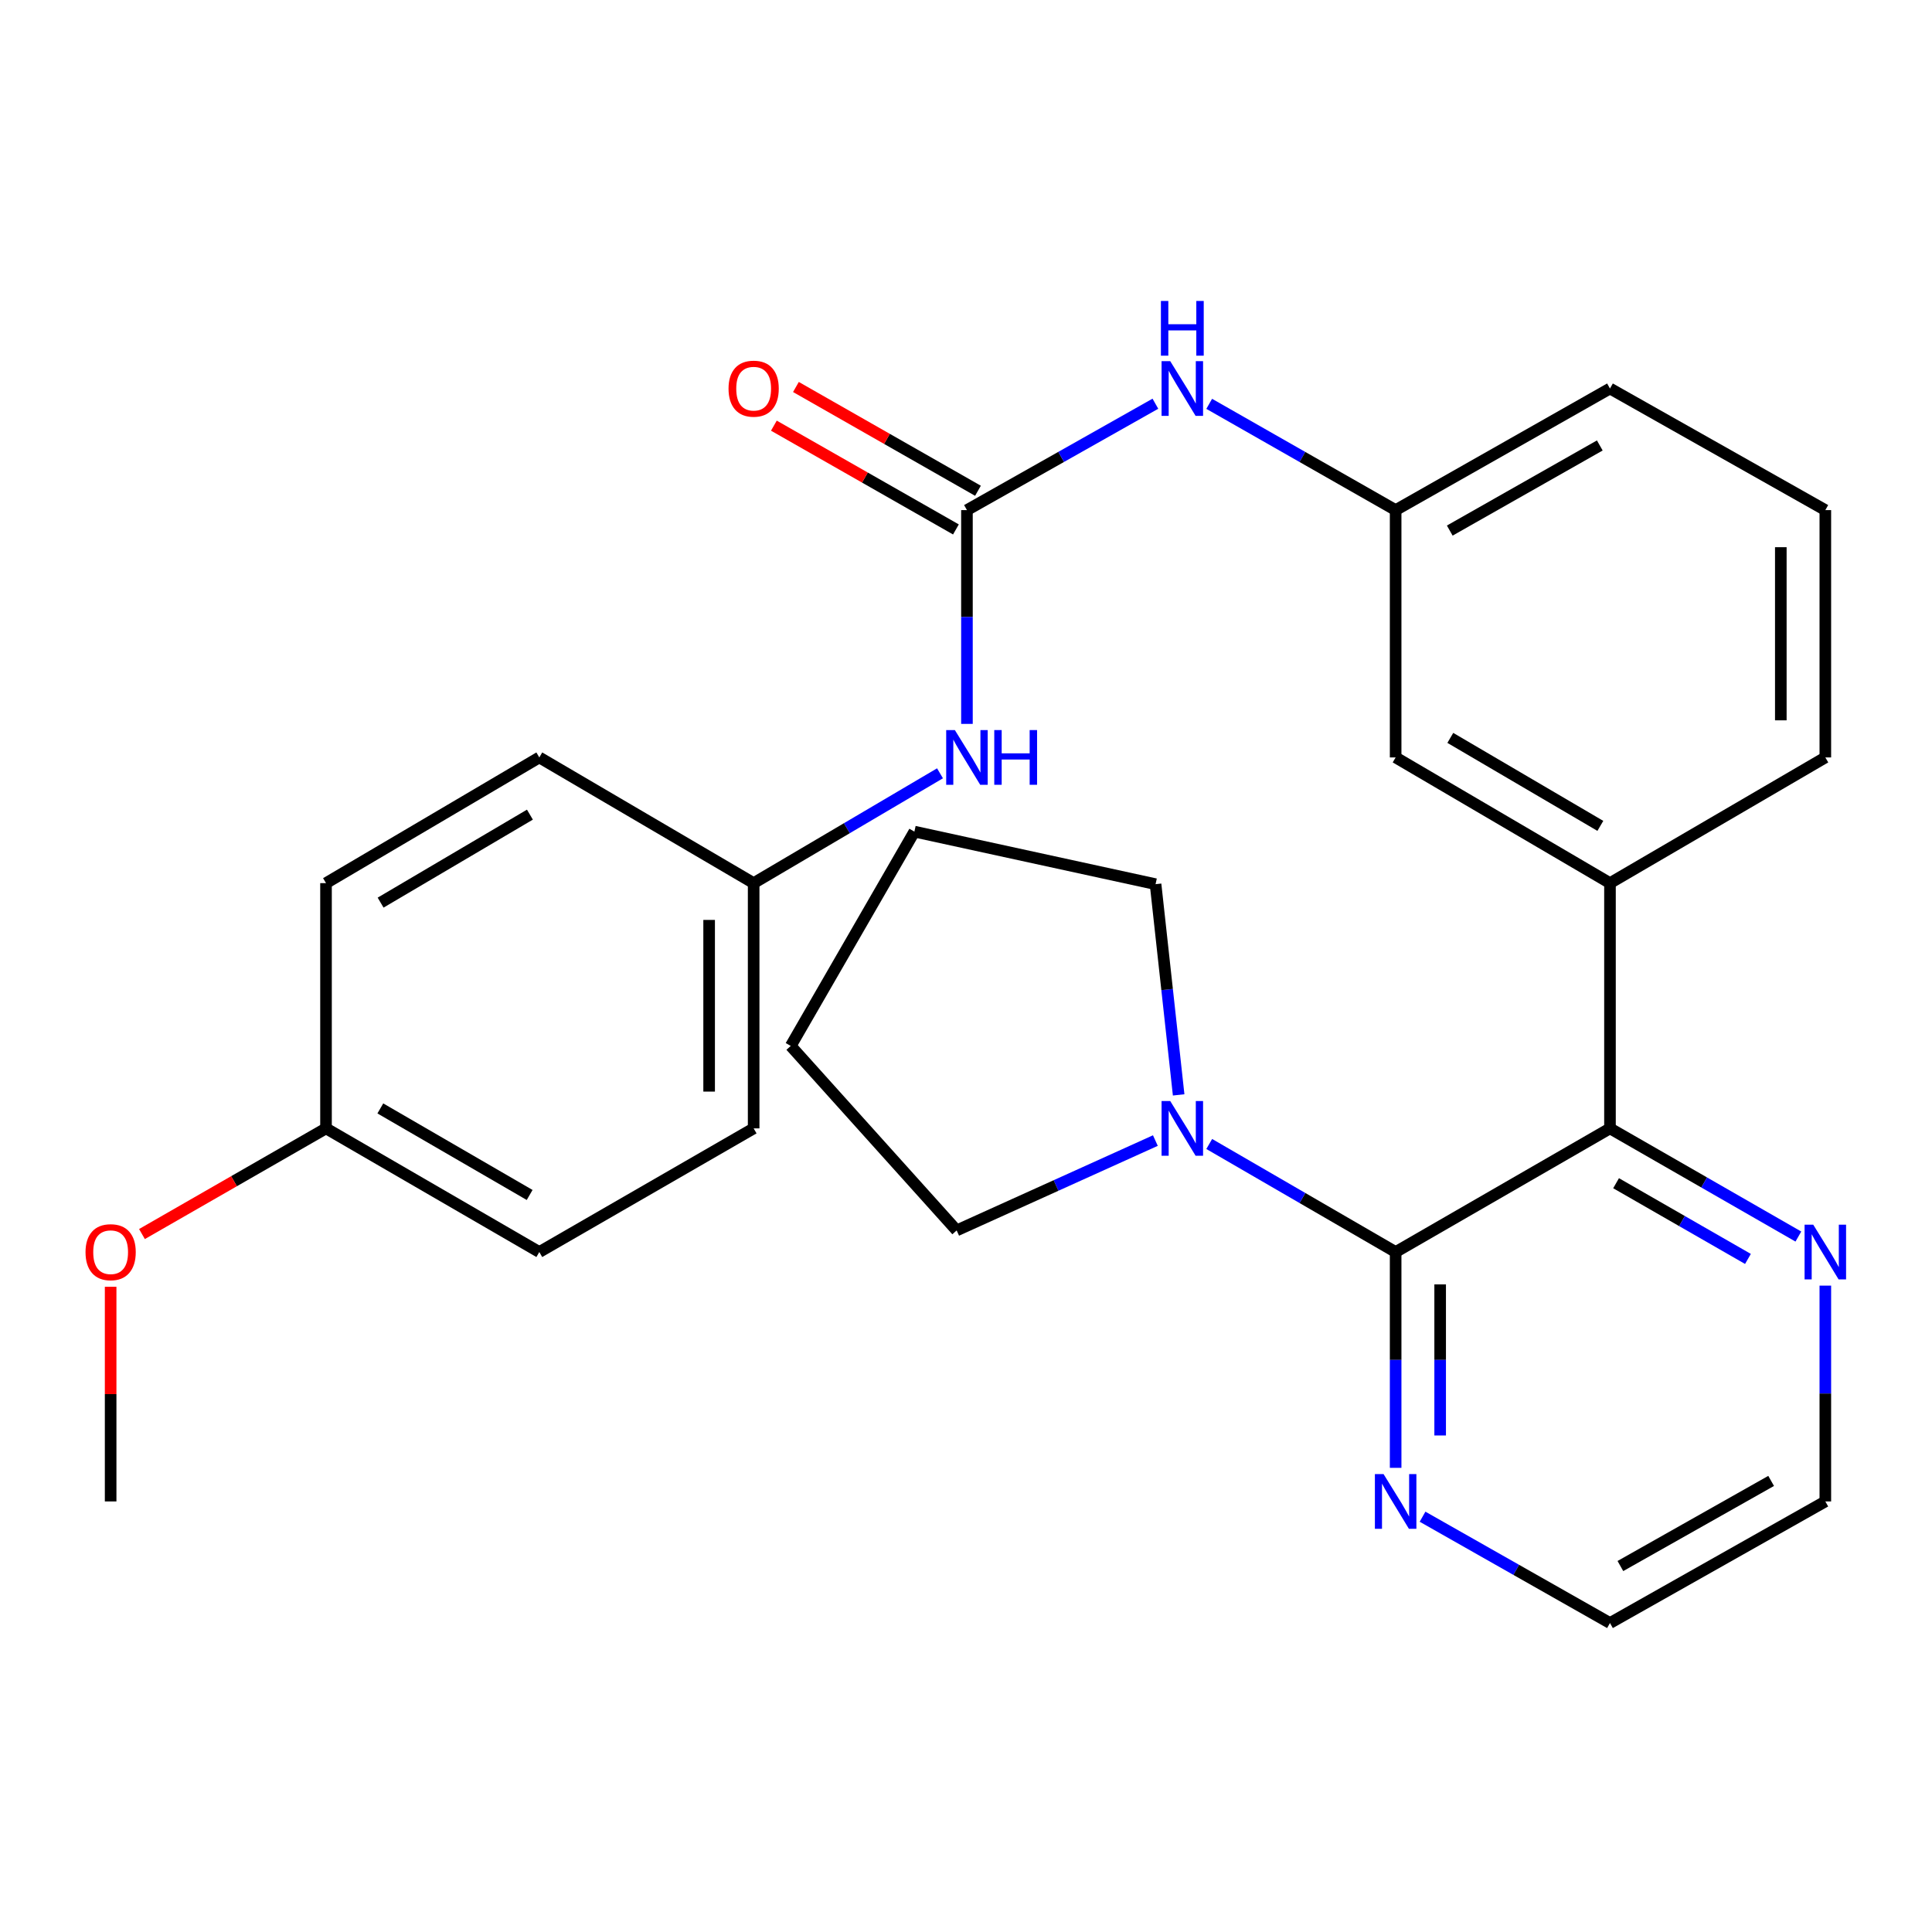 <?xml version='1.0' encoding='iso-8859-1'?>
<svg version='1.1' baseProfile='full'
              xmlns='http://www.w3.org/2000/svg'
                      xmlns:rdkit='http://www.rdkit.org/xml'
                      xmlns:xlink='http://www.w3.org/1999/xlink'
                  xml:space='preserve'
width='1000px' height='1000px' viewBox='0 0 1000 1000'>
<!-- END OF HEADER -->
<rect style='opacity:1.0;fill:#FFFFFF;stroke:none' width='1000' height='1000' x='0' y='0'> </rect>
<path class='bond-0' d='M 722.382,648.05 L 833.322,584.049' style='fill:none;fill-rule:evenodd;stroke:#000000;stroke-width:6px;stroke-linecap:butt;stroke-linejoin:miter;stroke-opacity:1' />
<path class='bond-2' d='M 722.382,648.05 L 674.14,620.087' style='fill:none;fill-rule:evenodd;stroke:#000000;stroke-width:6px;stroke-linecap:butt;stroke-linejoin:miter;stroke-opacity:1' />
<path class='bond-2' d='M 674.14,620.087 L 625.897,592.124' style='fill:none;fill-rule:evenodd;stroke:#0000FF;stroke-width:6px;stroke-linecap:butt;stroke-linejoin:miter;stroke-opacity:1' />
<path class='bond-5' d='M 722.382,648.05 L 722.382,703.902' style='fill:none;fill-rule:evenodd;stroke:#000000;stroke-width:6px;stroke-linecap:butt;stroke-linejoin:miter;stroke-opacity:1' />
<path class='bond-5' d='M 722.382,703.902 L 722.382,759.754' style='fill:none;fill-rule:evenodd;stroke:#0000FF;stroke-width:6px;stroke-linecap:butt;stroke-linejoin:miter;stroke-opacity:1' />
<path class='bond-5' d='M 745.423,664.806 L 745.423,703.902' style='fill:none;fill-rule:evenodd;stroke:#000000;stroke-width:6px;stroke-linecap:butt;stroke-linejoin:miter;stroke-opacity:1' />
<path class='bond-5' d='M 745.423,703.902 L 745.423,742.998' style='fill:none;fill-rule:evenodd;stroke:#0000FF;stroke-width:6px;stroke-linecap:butt;stroke-linejoin:miter;stroke-opacity:1' />
<path class='bond-3' d='M 833.322,584.049 L 833.322,457.108' style='fill:none;fill-rule:evenodd;stroke:#000000;stroke-width:6px;stroke-linecap:butt;stroke-linejoin:miter;stroke-opacity:1' />
<path class='bond-7' d='M 833.322,584.049 L 882.078,612.044' style='fill:none;fill-rule:evenodd;stroke:#000000;stroke-width:6px;stroke-linecap:butt;stroke-linejoin:miter;stroke-opacity:1' />
<path class='bond-7' d='M 882.078,612.044 L 930.834,640.039' style='fill:none;fill-rule:evenodd;stroke:#0000FF;stroke-width:6px;stroke-linecap:butt;stroke-linejoin:miter;stroke-opacity:1' />
<path class='bond-7' d='M 836.476,612.428 L 870.605,632.025' style='fill:none;fill-rule:evenodd;stroke:#000000;stroke-width:6px;stroke-linecap:butt;stroke-linejoin:miter;stroke-opacity:1' />
<path class='bond-7' d='M 870.605,632.025 L 904.734,651.621' style='fill:none;fill-rule:evenodd;stroke:#0000FF;stroke-width:6px;stroke-linecap:butt;stroke-linejoin:miter;stroke-opacity:1' />
<path class='bond-1' d='M 500.489,264.029 L 549.258,236.495' style='fill:none;fill-rule:evenodd;stroke:#000000;stroke-width:6px;stroke-linecap:butt;stroke-linejoin:miter;stroke-opacity:1' />
<path class='bond-1' d='M 549.258,236.495 L 598.026,208.96' style='fill:none;fill-rule:evenodd;stroke:#0000FF;stroke-width:6px;stroke-linecap:butt;stroke-linejoin:miter;stroke-opacity:1' />
<path class='bond-6' d='M 500.489,264.029 L 500.489,319.356' style='fill:none;fill-rule:evenodd;stroke:#000000;stroke-width:6px;stroke-linecap:butt;stroke-linejoin:miter;stroke-opacity:1' />
<path class='bond-6' d='M 500.489,319.356 L 500.489,374.684' style='fill:none;fill-rule:evenodd;stroke:#0000FF;stroke-width:6px;stroke-linecap:butt;stroke-linejoin:miter;stroke-opacity:1' />
<path class='bond-9' d='M 506.195,254.021 L 459.082,227.162' style='fill:none;fill-rule:evenodd;stroke:#000000;stroke-width:6px;stroke-linecap:butt;stroke-linejoin:miter;stroke-opacity:1' />
<path class='bond-9' d='M 459.082,227.162 L 411.969,200.304' style='fill:none;fill-rule:evenodd;stroke:#FF0000;stroke-width:6px;stroke-linecap:butt;stroke-linejoin:miter;stroke-opacity:1' />
<path class='bond-9' d='M 494.784,274.037 L 447.671,247.179' style='fill:none;fill-rule:evenodd;stroke:#000000;stroke-width:6px;stroke-linecap:butt;stroke-linejoin:miter;stroke-opacity:1' />
<path class='bond-9' d='M 447.671,247.179 L 400.558,220.32' style='fill:none;fill-rule:evenodd;stroke:#FF0000;stroke-width:6px;stroke-linecap:butt;stroke-linejoin:miter;stroke-opacity:1' />
<path class='bond-17' d='M 610.067,566.71 L 604.092,512.178' style='fill:none;fill-rule:evenodd;stroke:#0000FF;stroke-width:6px;stroke-linecap:butt;stroke-linejoin:miter;stroke-opacity:1' />
<path class='bond-17' d='M 604.092,512.178 L 598.117,457.646' style='fill:none;fill-rule:evenodd;stroke:#000000;stroke-width:6px;stroke-linecap:butt;stroke-linejoin:miter;stroke-opacity:1' />
<path class='bond-18' d='M 598.022,590.354 L 546.593,613.609' style='fill:none;fill-rule:evenodd;stroke:#0000FF;stroke-width:6px;stroke-linecap:butt;stroke-linejoin:miter;stroke-opacity:1' />
<path class='bond-18' d='M 546.593,613.609 L 495.164,636.863' style='fill:none;fill-rule:evenodd;stroke:#000000;stroke-width:6px;stroke-linecap:butt;stroke-linejoin:miter;stroke-opacity:1' />
<path class='bond-8' d='M 833.322,457.108 L 722.382,392.045' style='fill:none;fill-rule:evenodd;stroke:#000000;stroke-width:6px;stroke-linecap:butt;stroke-linejoin:miter;stroke-opacity:1' />
<path class='bond-8' d='M 828.337,427.474 L 750.679,381.929' style='fill:none;fill-rule:evenodd;stroke:#000000;stroke-width:6px;stroke-linecap:butt;stroke-linejoin:miter;stroke-opacity:1' />
<path class='bond-19' d='M 833.322,457.108 L 944.787,392.045' style='fill:none;fill-rule:evenodd;stroke:#000000;stroke-width:6px;stroke-linecap:butt;stroke-linejoin:miter;stroke-opacity:1' />
<path class='bond-4' d='M 625.884,209.023 L 674.133,236.526' style='fill:none;fill-rule:evenodd;stroke:#0000FF;stroke-width:6px;stroke-linecap:butt;stroke-linejoin:miter;stroke-opacity:1' />
<path class='bond-4' d='M 674.133,236.526 L 722.382,264.029' style='fill:none;fill-rule:evenodd;stroke:#000000;stroke-width:6px;stroke-linecap:butt;stroke-linejoin:miter;stroke-opacity:1' />
<path class='bond-22' d='M 736.311,785.043 L 784.817,812.562' style='fill:none;fill-rule:evenodd;stroke:#0000FF;stroke-width:6px;stroke-linecap:butt;stroke-linejoin:miter;stroke-opacity:1' />
<path class='bond-22' d='M 784.817,812.562 L 833.322,840.08' style='fill:none;fill-rule:evenodd;stroke:#000000;stroke-width:6px;stroke-linecap:butt;stroke-linejoin:miter;stroke-opacity:1' />
<path class='bond-11' d='M 486.545,400.262 L 438.316,428.685' style='fill:none;fill-rule:evenodd;stroke:#0000FF;stroke-width:6px;stroke-linecap:butt;stroke-linejoin:miter;stroke-opacity:1' />
<path class='bond-11' d='M 438.316,428.685 L 390.087,457.108' style='fill:none;fill-rule:evenodd;stroke:#000000;stroke-width:6px;stroke-linecap:butt;stroke-linejoin:miter;stroke-opacity:1' />
<path class='bond-28' d='M 944.787,665.438 L 944.787,721.289' style='fill:none;fill-rule:evenodd;stroke:#0000FF;stroke-width:6px;stroke-linecap:butt;stroke-linejoin:miter;stroke-opacity:1' />
<path class='bond-28' d='M 944.787,721.289 L 944.787,777.141' style='fill:none;fill-rule:evenodd;stroke:#000000;stroke-width:6px;stroke-linecap:butt;stroke-linejoin:miter;stroke-opacity:1' />
<path class='bond-10' d='M 722.382,392.045 L 722.382,264.029' style='fill:none;fill-rule:evenodd;stroke:#000000;stroke-width:6px;stroke-linecap:butt;stroke-linejoin:miter;stroke-opacity:1' />
<path class='bond-30' d='M 722.382,264.029 L 833.322,201.09' style='fill:none;fill-rule:evenodd;stroke:#000000;stroke-width:6px;stroke-linecap:butt;stroke-linejoin:miter;stroke-opacity:1' />
<path class='bond-30' d='M 750.392,274.628 L 828.05,230.571' style='fill:none;fill-rule:evenodd;stroke:#000000;stroke-width:6px;stroke-linecap:butt;stroke-linejoin:miter;stroke-opacity:1' />
<path class='bond-13' d='M 390.087,457.108 L 279.146,392.045' style='fill:none;fill-rule:evenodd;stroke:#000000;stroke-width:6px;stroke-linecap:butt;stroke-linejoin:miter;stroke-opacity:1' />
<path class='bond-14' d='M 390.087,457.108 L 390.087,584.049' style='fill:none;fill-rule:evenodd;stroke:#000000;stroke-width:6px;stroke-linecap:butt;stroke-linejoin:miter;stroke-opacity:1' />
<path class='bond-14' d='M 367.046,476.149 L 367.046,565.008' style='fill:none;fill-rule:evenodd;stroke:#000000;stroke-width:6px;stroke-linecap:butt;stroke-linejoin:miter;stroke-opacity:1' />
<path class='bond-12' d='M 168.744,584.049 L 279.146,648.05' style='fill:none;fill-rule:evenodd;stroke:#000000;stroke-width:6px;stroke-linecap:butt;stroke-linejoin:miter;stroke-opacity:1' />
<path class='bond-12' d='M 196.86,573.716 L 274.142,618.517' style='fill:none;fill-rule:evenodd;stroke:#000000;stroke-width:6px;stroke-linecap:butt;stroke-linejoin:miter;stroke-opacity:1' />
<path class='bond-20' d='M 168.744,584.049 L 121.112,611.395' style='fill:none;fill-rule:evenodd;stroke:#000000;stroke-width:6px;stroke-linecap:butt;stroke-linejoin:miter;stroke-opacity:1' />
<path class='bond-20' d='M 121.112,611.395 L 73.48,638.742' style='fill:none;fill-rule:evenodd;stroke:#FF0000;stroke-width:6px;stroke-linecap:butt;stroke-linejoin:miter;stroke-opacity:1' />
<path class='bond-31' d='M 168.744,584.049 L 168.744,457.108' style='fill:none;fill-rule:evenodd;stroke:#000000;stroke-width:6px;stroke-linecap:butt;stroke-linejoin:miter;stroke-opacity:1' />
<path class='bond-15' d='M 279.146,392.045 L 168.744,457.108' style='fill:none;fill-rule:evenodd;stroke:#000000;stroke-width:6px;stroke-linecap:butt;stroke-linejoin:miter;stroke-opacity:1' />
<path class='bond-15' d='M 274.284,421.654 L 197.003,467.199' style='fill:none;fill-rule:evenodd;stroke:#000000;stroke-width:6px;stroke-linecap:butt;stroke-linejoin:miter;stroke-opacity:1' />
<path class='bond-16' d='M 390.087,584.049 L 279.146,648.05' style='fill:none;fill-rule:evenodd;stroke:#000000;stroke-width:6px;stroke-linecap:butt;stroke-linejoin:miter;stroke-opacity:1' />
<path class='bond-26' d='M 598.117,457.646 L 473.288,430.445' style='fill:none;fill-rule:evenodd;stroke:#000000;stroke-width:6px;stroke-linecap:butt;stroke-linejoin:miter;stroke-opacity:1' />
<path class='bond-27' d='M 495.164,636.863 L 409.287,541.373' style='fill:none;fill-rule:evenodd;stroke:#000000;stroke-width:6px;stroke-linecap:butt;stroke-linejoin:miter;stroke-opacity:1' />
<path class='bond-21' d='M 944.787,392.045 L 944.787,264.029' style='fill:none;fill-rule:evenodd;stroke:#000000;stroke-width:6px;stroke-linecap:butt;stroke-linejoin:miter;stroke-opacity:1' />
<path class='bond-21' d='M 921.747,372.842 L 921.747,283.231' style='fill:none;fill-rule:evenodd;stroke:#000000;stroke-width:6px;stroke-linecap:butt;stroke-linejoin:miter;stroke-opacity:1' />
<path class='bond-25' d='M 57.266,666.038 L 57.266,721.589' style='fill:none;fill-rule:evenodd;stroke:#FF0000;stroke-width:6px;stroke-linecap:butt;stroke-linejoin:miter;stroke-opacity:1' />
<path class='bond-25' d='M 57.266,721.589 L 57.266,777.141' style='fill:none;fill-rule:evenodd;stroke:#000000;stroke-width:6px;stroke-linecap:butt;stroke-linejoin:miter;stroke-opacity:1' />
<path class='bond-24' d='M 944.787,264.029 L 833.322,201.09' style='fill:none;fill-rule:evenodd;stroke:#000000;stroke-width:6px;stroke-linecap:butt;stroke-linejoin:miter;stroke-opacity:1' />
<path class='bond-23' d='M 833.322,840.08 L 944.787,777.141' style='fill:none;fill-rule:evenodd;stroke:#000000;stroke-width:6px;stroke-linecap:butt;stroke-linejoin:miter;stroke-opacity:1' />
<path class='bond-23' d='M 838.713,810.576 L 916.739,766.519' style='fill:none;fill-rule:evenodd;stroke:#000000;stroke-width:6px;stroke-linecap:butt;stroke-linejoin:miter;stroke-opacity:1' />
<path class='bond-29' d='M 473.288,430.445 L 409.287,541.373' style='fill:none;fill-rule:evenodd;stroke:#000000;stroke-width:6px;stroke-linecap:butt;stroke-linejoin:miter;stroke-opacity:1' />
<path  class='atom-3' d='M 605.707 569.889
L 614.987 584.889
Q 615.907 586.369, 617.387 589.049
Q 618.867 591.729, 618.947 591.889
L 618.947 569.889
L 622.707 569.889
L 622.707 598.209
L 618.827 598.209
L 608.867 581.809
Q 607.707 579.889, 606.467 577.689
Q 605.267 575.489, 604.907 574.809
L 604.907 598.209
L 601.227 598.209
L 601.227 569.889
L 605.707 569.889
' fill='#0000FF'/>
<path  class='atom-5' d='M 605.707 186.93
L 614.987 201.93
Q 615.907 203.41, 617.387 206.09
Q 618.867 208.77, 618.947 208.93
L 618.947 186.93
L 622.707 186.93
L 622.707 215.25
L 618.827 215.25
L 608.867 198.85
Q 607.707 196.93, 606.467 194.73
Q 605.267 192.53, 604.907 191.85
L 604.907 215.25
L 601.227 215.25
L 601.227 186.93
L 605.707 186.93
' fill='#0000FF'/>
<path  class='atom-5' d='M 600.887 155.778
L 604.727 155.778
L 604.727 167.818
L 619.207 167.818
L 619.207 155.778
L 623.047 155.778
L 623.047 184.098
L 619.207 184.098
L 619.207 171.018
L 604.727 171.018
L 604.727 184.098
L 600.887 184.098
L 600.887 155.778
' fill='#0000FF'/>
<path  class='atom-6' d='M 716.122 762.981
L 725.402 777.981
Q 726.322 779.461, 727.802 782.141
Q 729.282 784.821, 729.362 784.981
L 729.362 762.981
L 733.122 762.981
L 733.122 791.301
L 729.242 791.301
L 719.282 774.901
Q 718.122 772.981, 716.882 770.781
Q 715.682 768.581, 715.322 767.901
L 715.322 791.301
L 711.642 791.301
L 711.642 762.981
L 716.122 762.981
' fill='#0000FF'/>
<path  class='atom-7' d='M 494.229 377.885
L 503.509 392.885
Q 504.429 394.365, 505.909 397.045
Q 507.389 399.725, 507.469 399.885
L 507.469 377.885
L 511.229 377.885
L 511.229 406.205
L 507.349 406.205
L 497.389 389.805
Q 496.229 387.885, 494.989 385.685
Q 493.789 383.485, 493.429 382.805
L 493.429 406.205
L 489.749 406.205
L 489.749 377.885
L 494.229 377.885
' fill='#0000FF'/>
<path  class='atom-7' d='M 514.629 377.885
L 518.469 377.885
L 518.469 389.925
L 532.949 389.925
L 532.949 377.885
L 536.789 377.885
L 536.789 406.205
L 532.949 406.205
L 532.949 393.125
L 518.469 393.125
L 518.469 406.205
L 514.629 406.205
L 514.629 377.885
' fill='#0000FF'/>
<path  class='atom-8' d='M 938.527 633.89
L 947.807 648.89
Q 948.727 650.37, 950.207 653.05
Q 951.687 655.73, 951.767 655.89
L 951.767 633.89
L 955.527 633.89
L 955.527 662.21
L 951.647 662.21
L 941.687 645.81
Q 940.527 643.89, 939.287 641.69
Q 938.087 639.49, 937.727 638.81
L 937.727 662.21
L 934.047 662.21
L 934.047 633.89
L 938.527 633.89
' fill='#0000FF'/>
<path  class='atom-10' d='M 377.087 201.17
Q 377.087 194.37, 380.447 190.57
Q 383.807 186.77, 390.087 186.77
Q 396.367 186.77, 399.727 190.57
Q 403.087 194.37, 403.087 201.17
Q 403.087 208.05, 399.687 211.97
Q 396.287 215.85, 390.087 215.85
Q 383.847 215.85, 380.447 211.97
Q 377.087 208.09, 377.087 201.17
M 390.087 212.65
Q 394.407 212.65, 396.727 209.77
Q 399.087 206.85, 399.087 201.17
Q 399.087 195.61, 396.727 192.81
Q 394.407 189.97, 390.087 189.97
Q 385.767 189.97, 383.407 192.77
Q 381.087 195.57, 381.087 201.17
Q 381.087 206.89, 383.407 209.77
Q 385.767 212.65, 390.087 212.65
' fill='#FF0000'/>
<path  class='atom-21' d='M 44.266 648.13
Q 44.266 641.33, 47.626 637.53
Q 50.986 633.73, 57.266 633.73
Q 63.546 633.73, 66.906 637.53
Q 70.266 641.33, 70.266 648.13
Q 70.266 655.01, 66.866 658.93
Q 63.466 662.81, 57.266 662.81
Q 51.026 662.81, 47.626 658.93
Q 44.266 655.05, 44.266 648.13
M 57.266 659.61
Q 61.586 659.61, 63.906 656.73
Q 66.266 653.81, 66.266 648.13
Q 66.266 642.57, 63.906 639.77
Q 61.586 636.93, 57.266 636.93
Q 52.946 636.93, 50.586 639.73
Q 48.266 642.53, 48.266 648.13
Q 48.266 653.85, 50.586 656.73
Q 52.946 659.61, 57.266 659.61
' fill='#FF0000'/>
</svg>
